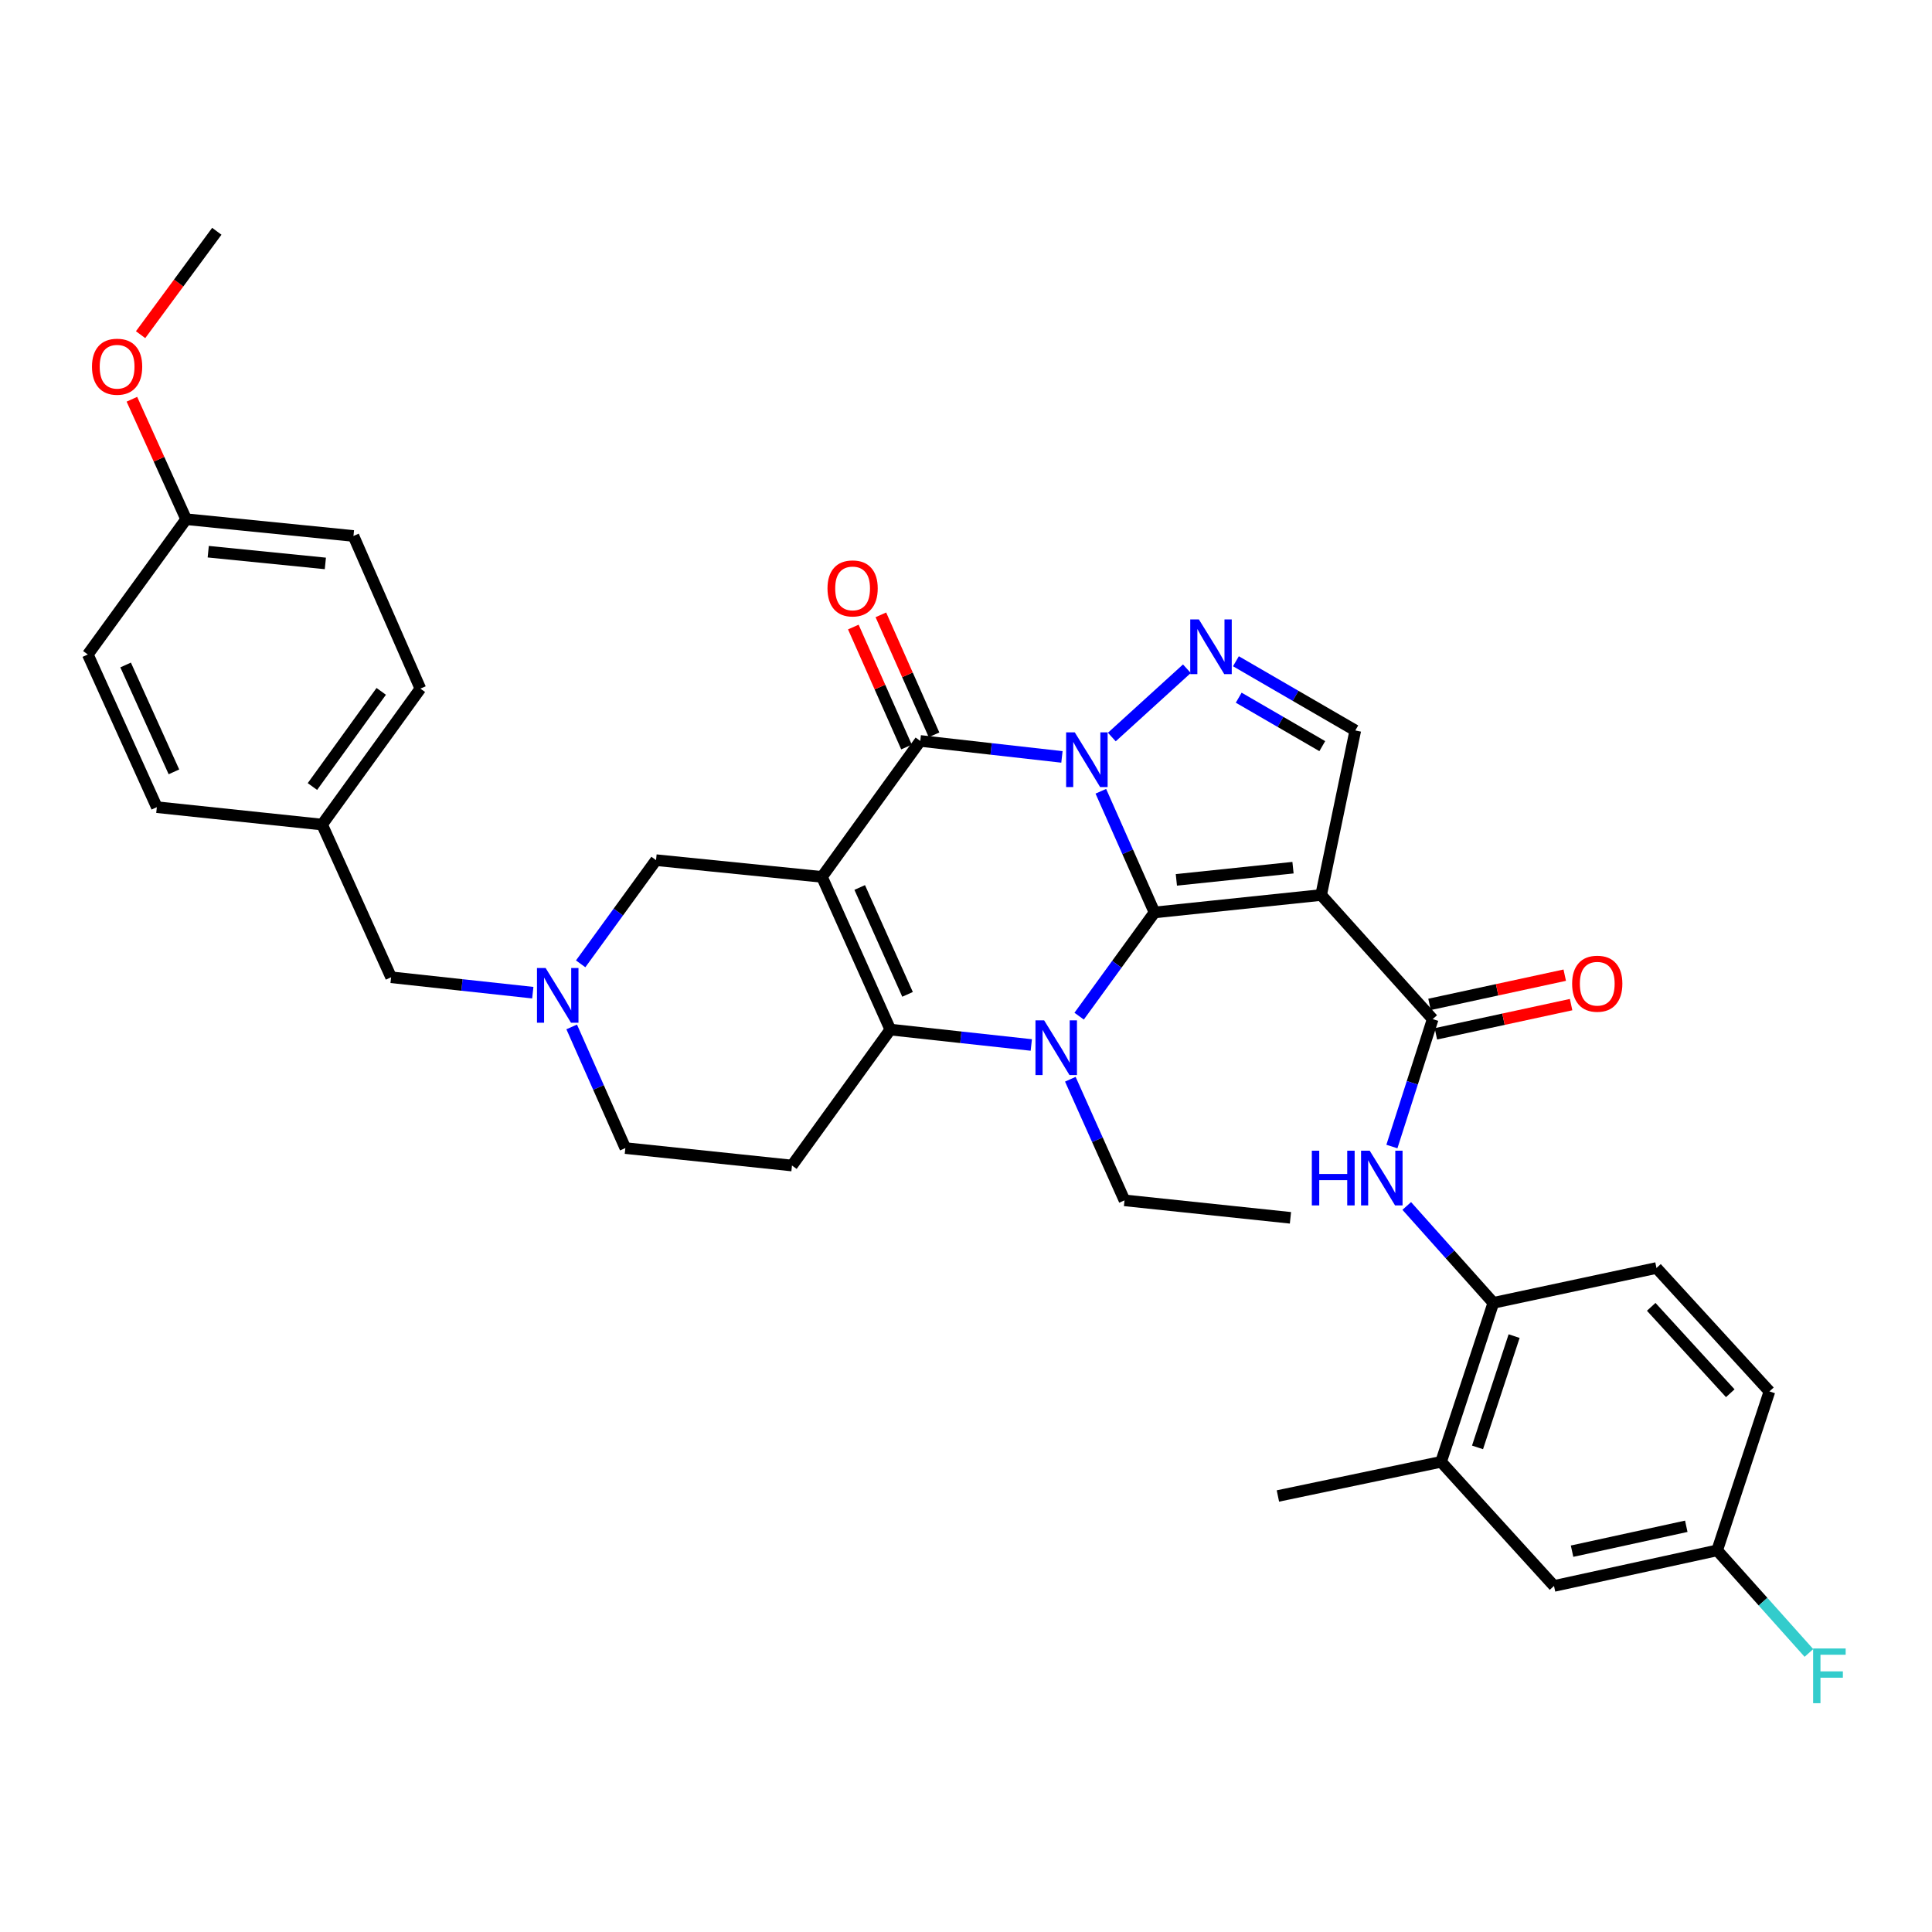 <?xml version='1.0' encoding='iso-8859-1'?>
<svg version='1.1' baseProfile='full'
              xmlns='http://www.w3.org/2000/svg'
                      xmlns:rdkit='http://www.rdkit.org/xml'
                      xmlns:xlink='http://www.w3.org/1999/xlink'
                  xml:space='preserve'
width='1000px' height='1000px' viewBox='0 0 1000 1000'>
<!-- END OF HEADER -->
<rect style='opacity:1.0;fill:#FFFFFF;stroke:none' width='1000' height='1000' x='0' y='0'> </rect>
<path class='bond-0' d='M 569.793,409.555 L 583.681,440.919' style='fill:none;fill-rule:evenodd;stroke:#0000FF;stroke-width:6px;stroke-linecap:butt;stroke-linejoin:miter;stroke-opacity:1' />
<path class='bond-0' d='M 583.681,440.919 L 597.568,472.282' style='fill:none;fill-rule:evenodd;stroke:#000000;stroke-width:6px;stroke-linecap:butt;stroke-linejoin:miter;stroke-opacity:1' />
<path class='bond-3' d='M 549.656,391.778 L 512.993,387.642' style='fill:none;fill-rule:evenodd;stroke:#0000FF;stroke-width:6px;stroke-linecap:butt;stroke-linejoin:miter;stroke-opacity:1' />
<path class='bond-3' d='M 512.993,387.642 L 476.329,383.507' style='fill:none;fill-rule:evenodd;stroke:#000000;stroke-width:6px;stroke-linecap:butt;stroke-linejoin:miter;stroke-opacity:1' />
<path class='bond-6' d='M 575.477,381.487 L 614.336,346.134' style='fill:none;fill-rule:evenodd;stroke:#0000FF;stroke-width:6px;stroke-linecap:butt;stroke-linejoin:miter;stroke-opacity:1' />
<path class='bond-2' d='M 597.568,472.282 L 578.064,499.123' style='fill:none;fill-rule:evenodd;stroke:#000000;stroke-width:6px;stroke-linecap:butt;stroke-linejoin:miter;stroke-opacity:1' />
<path class='bond-2' d='M 578.064,499.123 L 558.559,525.963' style='fill:none;fill-rule:evenodd;stroke:#0000FF;stroke-width:6px;stroke-linecap:butt;stroke-linejoin:miter;stroke-opacity:1' />
<path class='bond-4' d='M 597.568,472.282 L 683.814,463.256' style='fill:none;fill-rule:evenodd;stroke:#000000;stroke-width:6px;stroke-linecap:butt;stroke-linejoin:miter;stroke-opacity:1' />
<path class='bond-4' d='M 608.883,455.422 L 669.255,449.104' style='fill:none;fill-rule:evenodd;stroke:#000000;stroke-width:6px;stroke-linecap:butt;stroke-linejoin:miter;stroke-opacity:1' />
<path class='bond-1' d='M 425.449,453.876 L 476.329,383.507' style='fill:none;fill-rule:evenodd;stroke:#000000;stroke-width:6px;stroke-linecap:butt;stroke-linejoin:miter;stroke-opacity:1' />
<path class='bond-5' d='M 425.449,453.876 L 460.824,532.906' style='fill:none;fill-rule:evenodd;stroke:#000000;stroke-width:6px;stroke-linecap:butt;stroke-linejoin:miter;stroke-opacity:1' />
<path class='bond-5' d='M 444.986,459.36 L 469.749,514.682' style='fill:none;fill-rule:evenodd;stroke:#000000;stroke-width:6px;stroke-linecap:butt;stroke-linejoin:miter;stroke-opacity:1' />
<path class='bond-12' d='M 425.449,453.876 L 339.567,445.214' style='fill:none;fill-rule:evenodd;stroke:#000000;stroke-width:6px;stroke-linecap:butt;stroke-linejoin:miter;stroke-opacity:1' />
<path class='bond-21' d='M 554,558.611 L 568.023,589.956' style='fill:none;fill-rule:evenodd;stroke:#0000FF;stroke-width:6px;stroke-linecap:butt;stroke-linejoin:miter;stroke-opacity:1' />
<path class='bond-21' d='M 568.023,589.956 L 582.046,621.3' style='fill:none;fill-rule:evenodd;stroke:#000000;stroke-width:6px;stroke-linecap:butt;stroke-linejoin:miter;stroke-opacity:1' />
<path class='bond-36' d='M 533.798,540.878 L 497.311,536.892' style='fill:none;fill-rule:evenodd;stroke:#0000FF;stroke-width:6px;stroke-linecap:butt;stroke-linejoin:miter;stroke-opacity:1' />
<path class='bond-36' d='M 497.311,536.892 L 460.824,532.906' style='fill:none;fill-rule:evenodd;stroke:#000000;stroke-width:6px;stroke-linecap:butt;stroke-linejoin:miter;stroke-opacity:1' />
<path class='bond-15' d='M 483.456,380.349 L 469.695,349.294' style='fill:none;fill-rule:evenodd;stroke:#000000;stroke-width:6px;stroke-linecap:butt;stroke-linejoin:miter;stroke-opacity:1' />
<path class='bond-15' d='M 469.695,349.294 L 455.934,318.239' style='fill:none;fill-rule:evenodd;stroke:#FF0000;stroke-width:6px;stroke-linecap:butt;stroke-linejoin:miter;stroke-opacity:1' />
<path class='bond-15' d='M 469.201,386.665 L 455.441,355.61' style='fill:none;fill-rule:evenodd;stroke:#000000;stroke-width:6px;stroke-linecap:butt;stroke-linejoin:miter;stroke-opacity:1' />
<path class='bond-15' d='M 455.441,355.61 L 441.68,324.556' style='fill:none;fill-rule:evenodd;stroke:#FF0000;stroke-width:6px;stroke-linecap:butt;stroke-linejoin:miter;stroke-opacity:1' />
<path class='bond-7' d='M 683.814,463.256 L 741.563,527.492' style='fill:none;fill-rule:evenodd;stroke:#000000;stroke-width:6px;stroke-linecap:butt;stroke-linejoin:miter;stroke-opacity:1' />
<path class='bond-35' d='M 683.814,463.256 L 701.502,378.085' style='fill:none;fill-rule:evenodd;stroke:#000000;stroke-width:6px;stroke-linecap:butt;stroke-linejoin:miter;stroke-opacity:1' />
<path class='bond-10' d='M 460.824,532.906 L 409.927,603.275' style='fill:none;fill-rule:evenodd;stroke:#000000;stroke-width:6px;stroke-linecap:butt;stroke-linejoin:miter;stroke-opacity:1' />
<path class='bond-8' d='M 639.709,342.262 L 670.605,360.173' style='fill:none;fill-rule:evenodd;stroke:#0000FF;stroke-width:6px;stroke-linecap:butt;stroke-linejoin:miter;stroke-opacity:1' />
<path class='bond-8' d='M 670.605,360.173 L 701.502,378.085' style='fill:none;fill-rule:evenodd;stroke:#000000;stroke-width:6px;stroke-linecap:butt;stroke-linejoin:miter;stroke-opacity:1' />
<path class='bond-8' d='M 641.158,361.124 L 662.786,373.662' style='fill:none;fill-rule:evenodd;stroke:#0000FF;stroke-width:6px;stroke-linecap:butt;stroke-linejoin:miter;stroke-opacity:1' />
<path class='bond-8' d='M 662.786,373.662 L 684.413,386.2' style='fill:none;fill-rule:evenodd;stroke:#000000;stroke-width:6px;stroke-linecap:butt;stroke-linejoin:miter;stroke-opacity:1' />
<path class='bond-9' d='M 741.563,527.492 L 731.005,560.468' style='fill:none;fill-rule:evenodd;stroke:#000000;stroke-width:6px;stroke-linecap:butt;stroke-linejoin:miter;stroke-opacity:1' />
<path class='bond-9' d='M 731.005,560.468 L 720.447,593.443' style='fill:none;fill-rule:evenodd;stroke:#0000FF;stroke-width:6px;stroke-linecap:butt;stroke-linejoin:miter;stroke-opacity:1' />
<path class='bond-16' d='M 743.209,535.112 L 778.206,527.549' style='fill:none;fill-rule:evenodd;stroke:#000000;stroke-width:6px;stroke-linecap:butt;stroke-linejoin:miter;stroke-opacity:1' />
<path class='bond-16' d='M 778.206,527.549 L 813.203,519.986' style='fill:none;fill-rule:evenodd;stroke:#FF0000;stroke-width:6px;stroke-linecap:butt;stroke-linejoin:miter;stroke-opacity:1' />
<path class='bond-16' d='M 739.916,519.873 L 774.913,512.31' style='fill:none;fill-rule:evenodd;stroke:#000000;stroke-width:6px;stroke-linecap:butt;stroke-linejoin:miter;stroke-opacity:1' />
<path class='bond-16' d='M 774.913,512.31 L 809.909,504.747' style='fill:none;fill-rule:evenodd;stroke:#FF0000;stroke-width:6px;stroke-linecap:butt;stroke-linejoin:miter;stroke-opacity:1' />
<path class='bond-13' d='M 728.128,624.202 L 750.541,649.278' style='fill:none;fill-rule:evenodd;stroke:#0000FF;stroke-width:6px;stroke-linecap:butt;stroke-linejoin:miter;stroke-opacity:1' />
<path class='bond-13' d='M 750.541,649.278 L 772.953,674.354' style='fill:none;fill-rule:evenodd;stroke:#000000;stroke-width:6px;stroke-linecap:butt;stroke-linejoin:miter;stroke-opacity:1' />
<path class='bond-37' d='M 409.927,603.275 L 323.673,594.241' style='fill:none;fill-rule:evenodd;stroke:#000000;stroke-width:6px;stroke-linecap:butt;stroke-linejoin:miter;stroke-opacity:1' />
<path class='bond-11' d='M 300.546,498.887 L 320.057,472.05' style='fill:none;fill-rule:evenodd;stroke:#0000FF;stroke-width:6px;stroke-linecap:butt;stroke-linejoin:miter;stroke-opacity:1' />
<path class='bond-11' d='M 320.057,472.05 L 339.567,445.214' style='fill:none;fill-rule:evenodd;stroke:#000000;stroke-width:6px;stroke-linecap:butt;stroke-linejoin:miter;stroke-opacity:1' />
<path class='bond-17' d='M 295.905,531.531 L 309.789,562.886' style='fill:none;fill-rule:evenodd;stroke:#0000FF;stroke-width:6px;stroke-linecap:butt;stroke-linejoin:miter;stroke-opacity:1' />
<path class='bond-17' d='M 309.789,562.886 L 323.673,594.241' style='fill:none;fill-rule:evenodd;stroke:#000000;stroke-width:6px;stroke-linecap:butt;stroke-linejoin:miter;stroke-opacity:1' />
<path class='bond-19' d='M 275.77,513.806 L 239.101,509.818' style='fill:none;fill-rule:evenodd;stroke:#0000FF;stroke-width:6px;stroke-linecap:butt;stroke-linejoin:miter;stroke-opacity:1' />
<path class='bond-19' d='M 239.101,509.818 L 202.433,505.829' style='fill:none;fill-rule:evenodd;stroke:#000000;stroke-width:6px;stroke-linecap:butt;stroke-linejoin:miter;stroke-opacity:1' />
<path class='bond-14' d='M 772.953,674.354 L 745.894,756.641' style='fill:none;fill-rule:evenodd;stroke:#000000;stroke-width:6px;stroke-linecap:butt;stroke-linejoin:miter;stroke-opacity:1' />
<path class='bond-14' d='M 783.705,691.567 L 764.764,749.169' style='fill:none;fill-rule:evenodd;stroke:#000000;stroke-width:6px;stroke-linecap:butt;stroke-linejoin:miter;stroke-opacity:1' />
<path class='bond-20' d='M 772.953,674.354 L 857.397,656.311' style='fill:none;fill-rule:evenodd;stroke:#000000;stroke-width:6px;stroke-linecap:butt;stroke-linejoin:miter;stroke-opacity:1' />
<path class='bond-18' d='M 745.894,756.641 L 804.352,820.886' style='fill:none;fill-rule:evenodd;stroke:#000000;stroke-width:6px;stroke-linecap:butt;stroke-linejoin:miter;stroke-opacity:1' />
<path class='bond-32' d='M 745.894,756.641 L 661.441,774.32' style='fill:none;fill-rule:evenodd;stroke:#000000;stroke-width:6px;stroke-linecap:butt;stroke-linejoin:miter;stroke-opacity:1' />
<path class='bond-39' d='M 804.352,820.886 L 888.805,802.471' style='fill:none;fill-rule:evenodd;stroke:#000000;stroke-width:6px;stroke-linecap:butt;stroke-linejoin:miter;stroke-opacity:1' />
<path class='bond-39' d='M 813.699,802.89 L 872.816,790' style='fill:none;fill-rule:evenodd;stroke:#000000;stroke-width:6px;stroke-linecap:butt;stroke-linejoin:miter;stroke-opacity:1' />
<path class='bond-23' d='M 202.433,505.829 L 166.712,426.799' style='fill:none;fill-rule:evenodd;stroke:#000000;stroke-width:6px;stroke-linecap:butt;stroke-linejoin:miter;stroke-opacity:1' />
<path class='bond-25' d='M 857.397,656.311 L 915.856,720.192' style='fill:none;fill-rule:evenodd;stroke:#000000;stroke-width:6px;stroke-linecap:butt;stroke-linejoin:miter;stroke-opacity:1' />
<path class='bond-25' d='M 854.664,676.419 L 895.585,721.136' style='fill:none;fill-rule:evenodd;stroke:#000000;stroke-width:6px;stroke-linecap:butt;stroke-linejoin:miter;stroke-opacity:1' />
<path class='bond-34' d='M 582.046,621.3 L 667.937,630.343' style='fill:none;fill-rule:evenodd;stroke:#000000;stroke-width:6px;stroke-linecap:butt;stroke-linejoin:miter;stroke-opacity:1' />
<path class='bond-22' d='M 888.805,802.471 L 915.856,720.192' style='fill:none;fill-rule:evenodd;stroke:#000000;stroke-width:6px;stroke-linecap:butt;stroke-linejoin:miter;stroke-opacity:1' />
<path class='bond-26' d='M 888.805,802.471 L 912.549,829.019' style='fill:none;fill-rule:evenodd;stroke:#000000;stroke-width:6px;stroke-linecap:butt;stroke-linejoin:miter;stroke-opacity:1' />
<path class='bond-26' d='M 912.549,829.019 L 936.293,855.567' style='fill:none;fill-rule:evenodd;stroke:#33CCCC;stroke-width:6px;stroke-linecap:butt;stroke-linejoin:miter;stroke-opacity:1' />
<path class='bond-27' d='M 166.712,426.799 L 81.176,417.79' style='fill:none;fill-rule:evenodd;stroke:#000000;stroke-width:6px;stroke-linecap:butt;stroke-linejoin:miter;stroke-opacity:1' />
<path class='bond-28' d='M 166.712,426.799 L 217.591,356.43' style='fill:none;fill-rule:evenodd;stroke:#000000;stroke-width:6px;stroke-linecap:butt;stroke-linejoin:miter;stroke-opacity:1' />
<path class='bond-28' d='M 161.709,407.108 L 197.325,357.85' style='fill:none;fill-rule:evenodd;stroke:#000000;stroke-width:6px;stroke-linecap:butt;stroke-linejoin:miter;stroke-opacity:1' />
<path class='bond-24' d='M 96.343,268.738 L 182.952,277.417' style='fill:none;fill-rule:evenodd;stroke:#000000;stroke-width:6px;stroke-linecap:butt;stroke-linejoin:miter;stroke-opacity:1' />
<path class='bond-24' d='M 107.78,285.553 L 168.406,291.628' style='fill:none;fill-rule:evenodd;stroke:#000000;stroke-width:6px;stroke-linecap:butt;stroke-linejoin:miter;stroke-opacity:1' />
<path class='bond-31' d='M 96.343,268.738 L 82.305,237.695' style='fill:none;fill-rule:evenodd;stroke:#000000;stroke-width:6px;stroke-linecap:butt;stroke-linejoin:miter;stroke-opacity:1' />
<path class='bond-31' d='M 82.305,237.695 L 68.268,206.652' style='fill:none;fill-rule:evenodd;stroke:#FF0000;stroke-width:6px;stroke-linecap:butt;stroke-linejoin:miter;stroke-opacity:1' />
<path class='bond-38' d='M 96.343,268.738 L 45.455,338.76' style='fill:none;fill-rule:evenodd;stroke:#000000;stroke-width:6px;stroke-linecap:butt;stroke-linejoin:miter;stroke-opacity:1' />
<path class='bond-29' d='M 81.176,417.79 L 45.455,338.76' style='fill:none;fill-rule:evenodd;stroke:#000000;stroke-width:6px;stroke-linecap:butt;stroke-linejoin:miter;stroke-opacity:1' />
<path class='bond-29' d='M 90.025,399.514 L 65.02,344.193' style='fill:none;fill-rule:evenodd;stroke:#000000;stroke-width:6px;stroke-linecap:butt;stroke-linejoin:miter;stroke-opacity:1' />
<path class='bond-30' d='M 217.591,356.43 L 182.952,277.417' style='fill:none;fill-rule:evenodd;stroke:#000000;stroke-width:6px;stroke-linecap:butt;stroke-linejoin:miter;stroke-opacity:1' />
<path class='bond-33' d='M 72.771,173.23 L 92.495,146.47' style='fill:none;fill-rule:evenodd;stroke:#FF0000;stroke-width:6px;stroke-linecap:butt;stroke-linejoin:miter;stroke-opacity:1' />
<path class='bond-33' d='M 92.495,146.47 L 112.22,119.711' style='fill:none;fill-rule:evenodd;stroke:#000000;stroke-width:6px;stroke-linecap:butt;stroke-linejoin:miter;stroke-opacity:1' />
<path  class='atom-0' d='M 556.306 379.074
L 565.586 394.074
Q 566.506 395.554, 567.986 398.234
Q 569.466 400.914, 569.546 401.074
L 569.546 379.074
L 573.306 379.074
L 573.306 407.394
L 569.426 407.394
L 559.466 390.994
Q 558.306 389.074, 557.066 386.874
Q 555.866 384.674, 555.506 383.994
L 555.506 407.394
L 551.826 407.394
L 551.826 379.074
L 556.306 379.074
' fill='#0000FF'/>
<path  class='atom-3' d='M 540.437 528.127
L 549.717 543.127
Q 550.637 544.607, 552.117 547.287
Q 553.597 549.967, 553.677 550.127
L 553.677 528.127
L 557.437 528.127
L 557.437 556.447
L 553.557 556.447
L 543.597 540.047
Q 542.437 538.127, 541.197 535.927
Q 539.997 533.727, 539.637 533.047
L 539.637 556.447
L 535.957 556.447
L 535.957 528.127
L 540.437 528.127
' fill='#0000FF'/>
<path  class='atom-7' d='M 620.551 320.624
L 629.831 335.624
Q 630.751 337.104, 632.231 339.784
Q 633.711 342.464, 633.791 342.624
L 633.791 320.624
L 637.551 320.624
L 637.551 348.944
L 633.671 348.944
L 623.711 332.544
Q 622.551 330.624, 621.311 328.424
Q 620.111 326.224, 619.751 325.544
L 619.751 348.944
L 616.071 348.944
L 616.071 320.624
L 620.551 320.624
' fill='#0000FF'/>
<path  class='atom-10' d='M 679.002 595.603
L 682.842 595.603
L 682.842 607.643
L 697.322 607.643
L 697.322 595.603
L 701.162 595.603
L 701.162 623.923
L 697.322 623.923
L 697.322 610.843
L 682.842 610.843
L 682.842 623.923
L 679.002 623.923
L 679.002 595.603
' fill='#0000FF'/>
<path  class='atom-10' d='M 708.962 595.603
L 718.242 610.603
Q 719.162 612.083, 720.642 614.763
Q 722.122 617.443, 722.202 617.603
L 722.202 595.603
L 725.962 595.603
L 725.962 623.923
L 722.082 623.923
L 712.122 607.523
Q 710.962 605.603, 709.722 603.403
Q 708.522 601.203, 708.162 600.523
L 708.162 623.923
L 704.482 623.923
L 704.482 595.603
L 708.962 595.603
' fill='#0000FF'/>
<path  class='atom-12' d='M 282.419 501.05
L 291.699 516.05
Q 292.619 517.53, 294.099 520.21
Q 295.579 522.89, 295.659 523.05
L 295.659 501.05
L 299.419 501.05
L 299.419 529.37
L 295.539 529.37
L 285.579 512.97
Q 284.419 511.05, 283.179 508.85
Q 281.979 506.65, 281.619 505.97
L 281.619 529.37
L 277.939 529.37
L 277.939 501.05
L 282.419 501.05
' fill='#0000FF'/>
<path  class='atom-16' d='M 428.309 304.556
Q 428.309 297.756, 431.669 293.956
Q 435.029 290.156, 441.309 290.156
Q 447.589 290.156, 450.949 293.956
Q 454.309 297.756, 454.309 304.556
Q 454.309 311.436, 450.909 315.356
Q 447.509 319.236, 441.309 319.236
Q 435.069 319.236, 431.669 315.356
Q 428.309 311.476, 428.309 304.556
M 441.309 316.036
Q 445.629 316.036, 447.949 313.156
Q 450.309 310.236, 450.309 304.556
Q 450.309 298.996, 447.949 296.196
Q 445.629 293.356, 441.309 293.356
Q 436.989 293.356, 434.629 296.156
Q 432.309 298.956, 432.309 304.556
Q 432.309 310.276, 434.629 313.156
Q 436.989 316.036, 441.309 316.036
' fill='#FF0000'/>
<path  class='atom-17' d='M 813.735 509.166
Q 813.735 502.366, 817.095 498.566
Q 820.455 494.766, 826.735 494.766
Q 833.015 494.766, 836.375 498.566
Q 839.735 502.366, 839.735 509.166
Q 839.735 516.046, 836.335 519.966
Q 832.935 523.846, 826.735 523.846
Q 820.495 523.846, 817.095 519.966
Q 813.735 516.086, 813.735 509.166
M 826.735 520.646
Q 831.055 520.646, 833.375 517.766
Q 835.735 514.846, 835.735 509.166
Q 835.735 503.606, 833.375 500.806
Q 831.055 497.966, 826.735 497.966
Q 822.415 497.966, 820.055 500.766
Q 817.735 503.566, 817.735 509.166
Q 817.735 514.886, 820.055 517.766
Q 822.415 520.646, 826.735 520.646
' fill='#FF0000'/>
<path  class='atom-27' d='M 938.471 853.257
L 955.311 853.257
L 955.311 856.497
L 942.271 856.497
L 942.271 865.097
L 953.871 865.097
L 953.871 868.377
L 942.271 868.377
L 942.271 881.577
L 938.471 881.577
L 938.471 853.257
' fill='#33CCCC'/>
<path  class='atom-32' d='M 47.613 189.804
Q 47.613 183.004, 50.973 179.204
Q 54.333 175.404, 60.613 175.404
Q 66.893 175.404, 70.253 179.204
Q 73.613 183.004, 73.613 189.804
Q 73.613 196.684, 70.213 200.604
Q 66.813 204.484, 60.613 204.484
Q 54.373 204.484, 50.973 200.604
Q 47.613 196.724, 47.613 189.804
M 60.613 201.284
Q 64.933 201.284, 67.253 198.404
Q 69.613 195.484, 69.613 189.804
Q 69.613 184.244, 67.253 181.444
Q 64.933 178.604, 60.613 178.604
Q 56.293 178.604, 53.933 181.404
Q 51.613 184.204, 51.613 189.804
Q 51.613 195.524, 53.933 198.404
Q 56.293 201.284, 60.613 201.284
' fill='#FF0000'/>
</svg>
